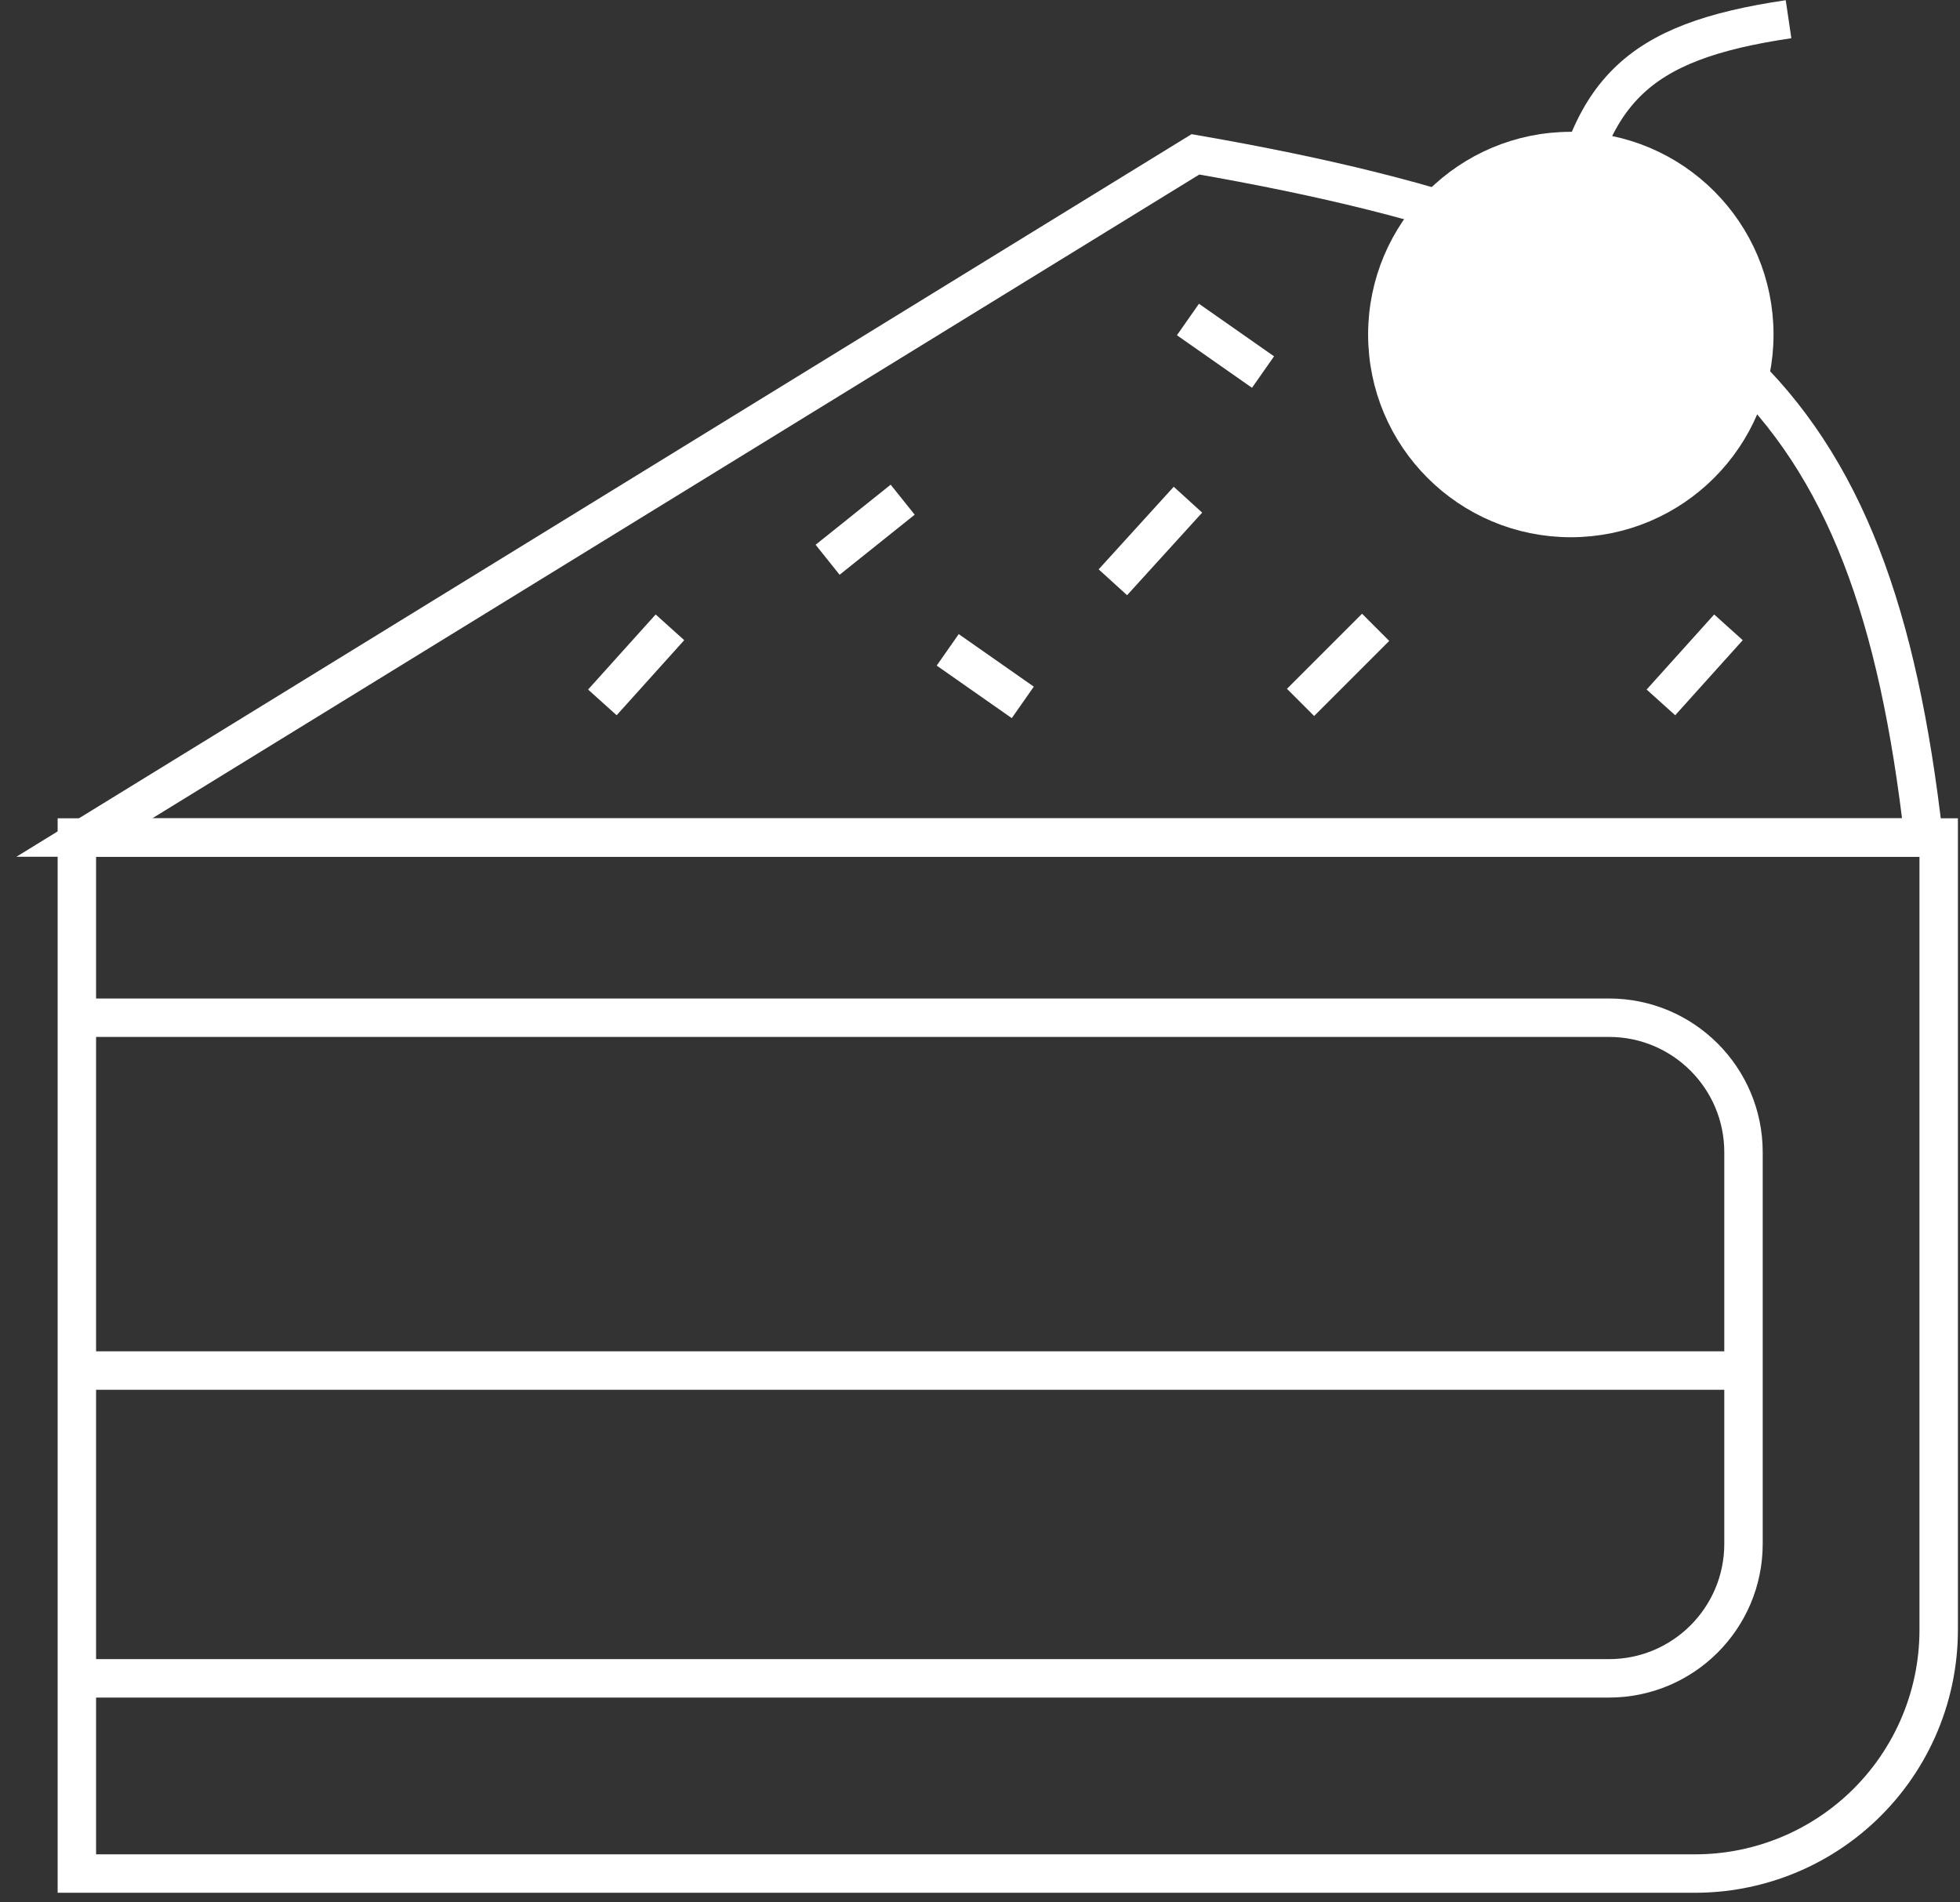 <?xml version="1.0" encoding="UTF-8"?> <svg xmlns="http://www.w3.org/2000/svg" width="102" height="99" viewBox="0 0 102 99" fill="none"><rect x="0" y="0" width="102" height="99" fill="#333333" stroke="none"/><path d="M31.348 36.553L34.864 32.646M43.069 29.13L46.976 26.004M49.32 33.818L53.227 36.553M57.915 30.302L61.822 26.004M61.822 16.627L65.729 19.362M67.682 36.553L71.589 32.646M86.435 36.553L89.951 32.646" stroke="white" stroke-width="2"></path><path d="M81.356 12.721C82.492 4.723 85.115 2.177 93.077 1" stroke="white" stroke-width="2"></path><circle cx="81.747" cy="17.409" r="9.549" fill="white" stroke="white" stroke-width="2"></circle><path d="M62.212 8.032L4.391 43.585H100.109C97.475 20.397 89.085 12.703 62.212 8.032Z" stroke="white" stroke-width="2"></path><path d="M4 87.342V97.5H88.211C91.344 97.5 94.365 96.341 96.693 94.245V94.245C99.365 91.841 100.891 88.415 100.891 84.821V43.585H4V52.962M4 87.342H83.733C87.599 87.342 90.733 84.208 90.733 80.342V71.324M4 87.342V71.324M4 52.962H83.733C87.599 52.962 90.733 56.096 90.733 59.962V71.324M4 52.962V71.324M4 71.324H90.733" stroke="white" stroke-width="2"></path></svg> 